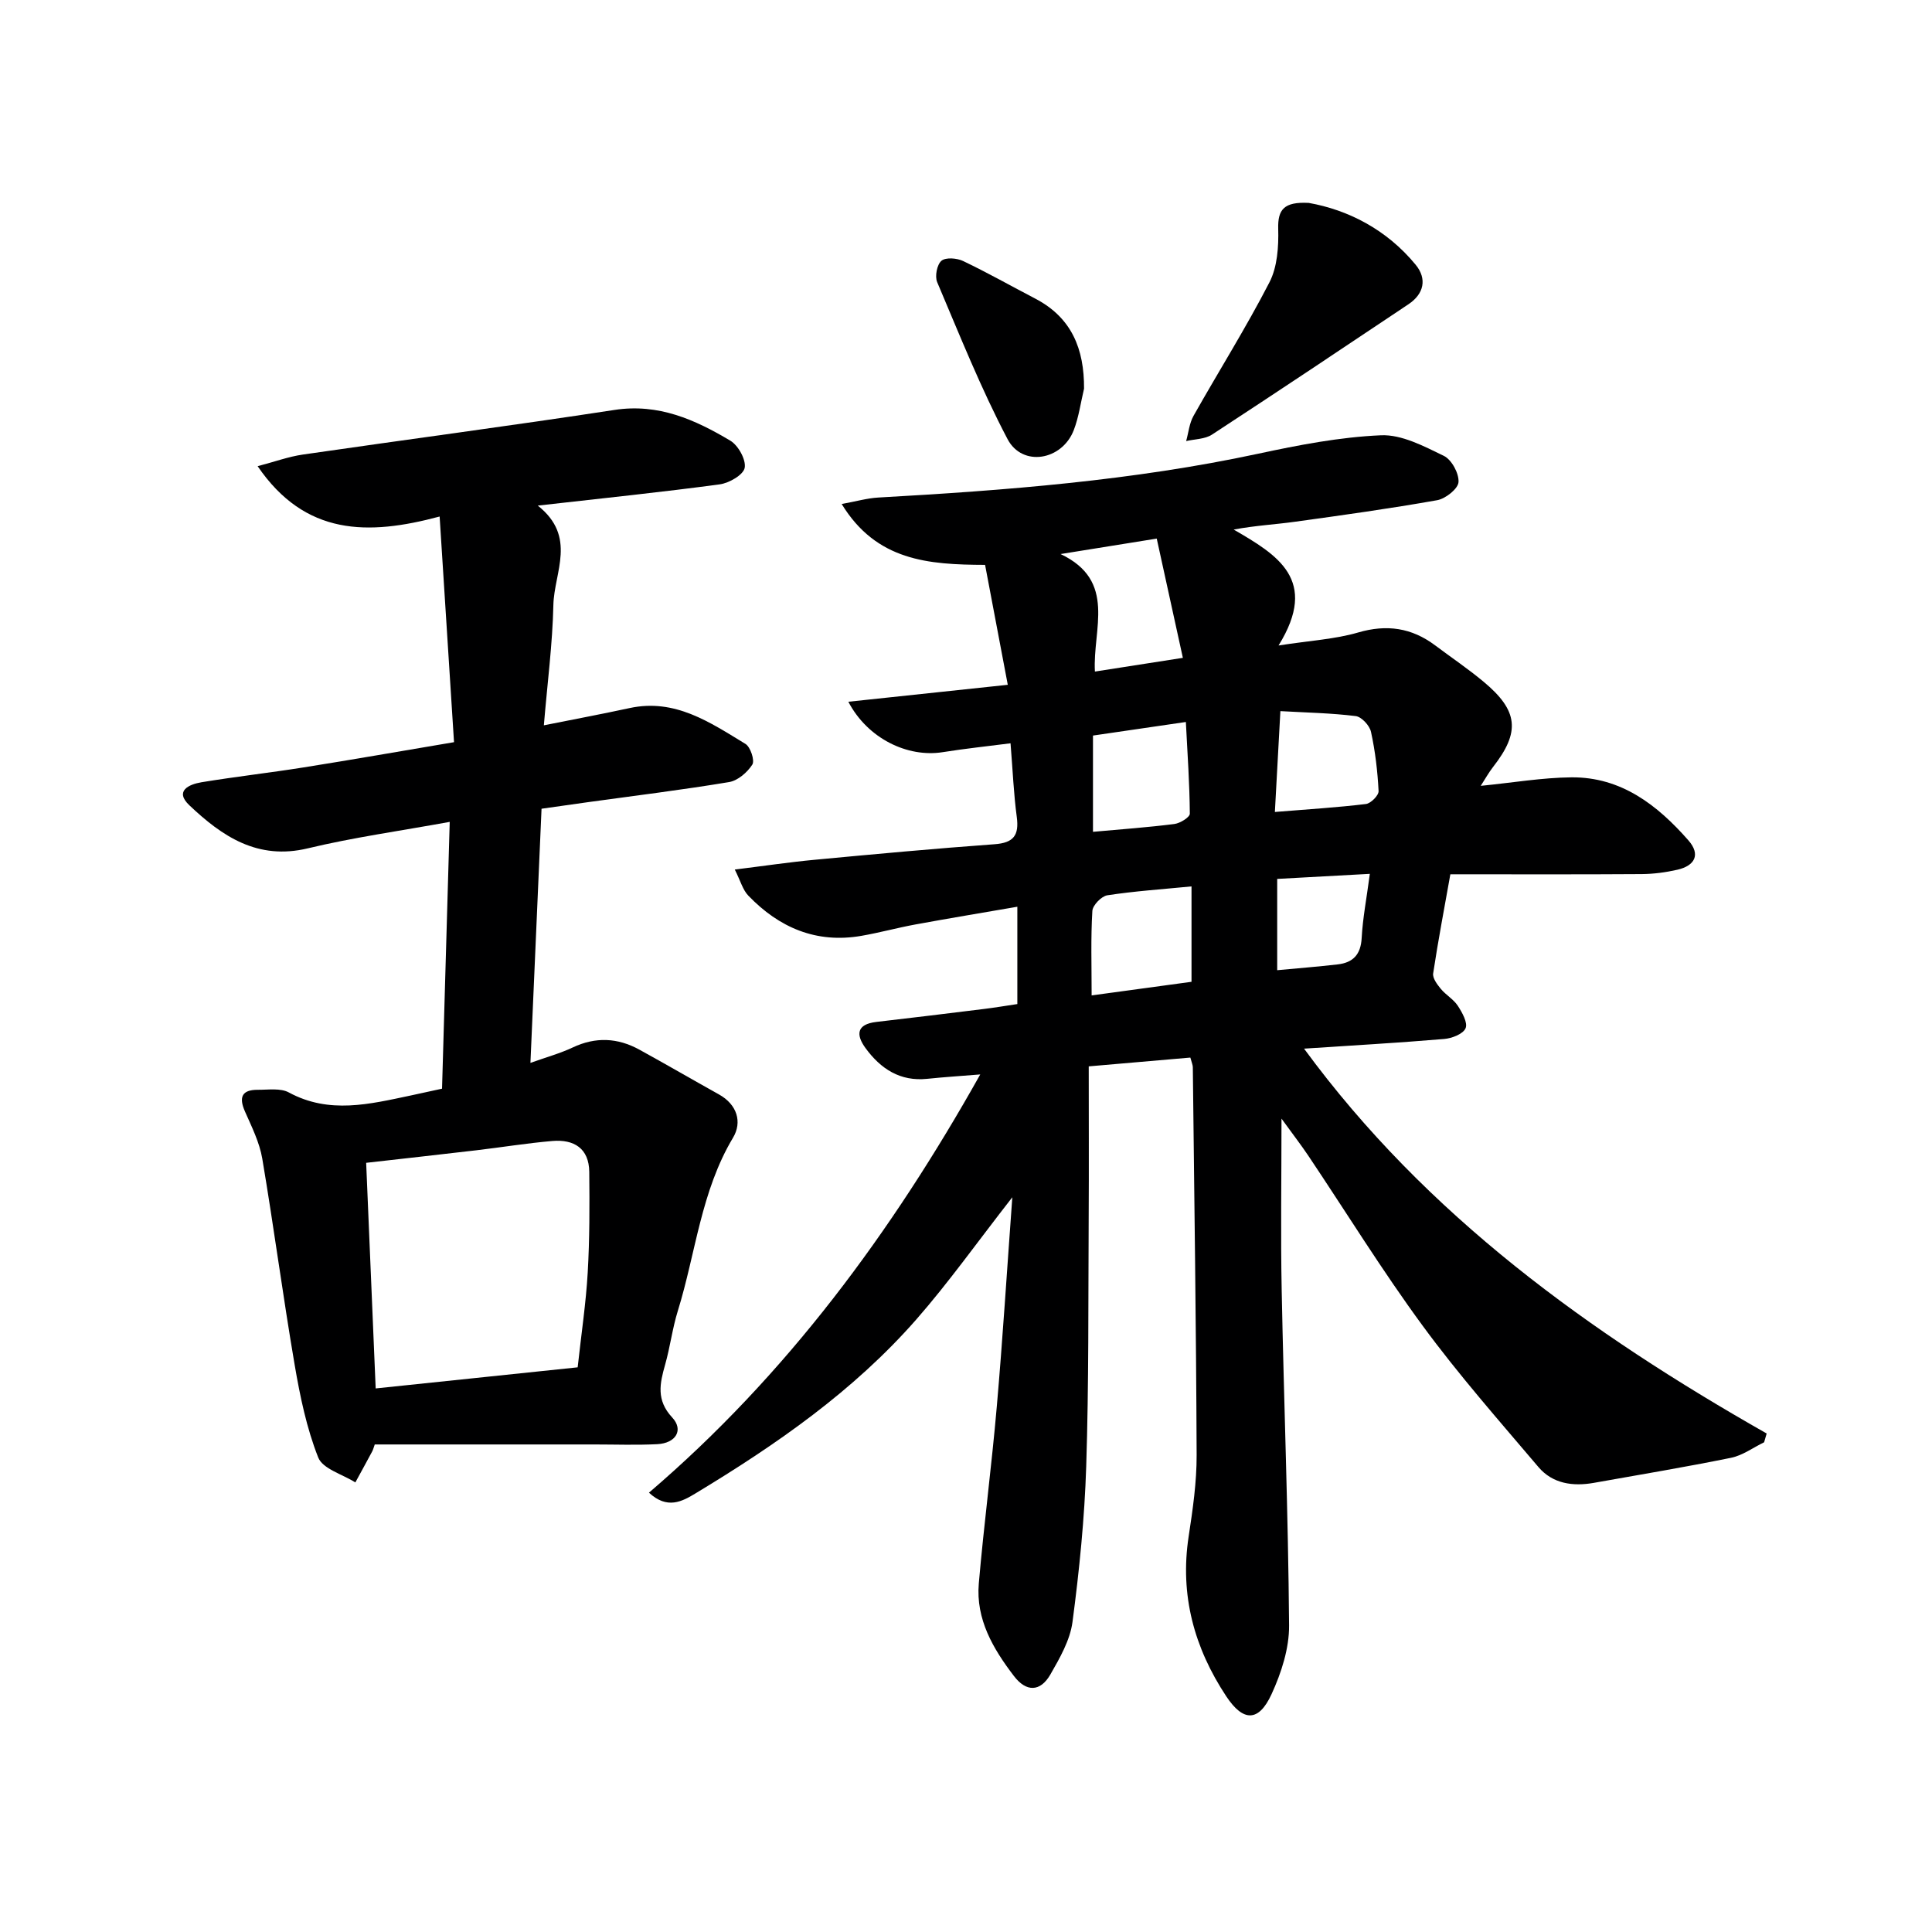 <svg enable-background="new 0 0 400 400" viewBox="0 0 400 400" xmlns="http://www.w3.org/2000/svg"><g fill="#000001"><path d="m365.24 298.61c-2.28 1.1-4.44 2.72-6.84 3.21-9.43 1.92-18.93 3.5-28.41 5.19-4.35.77-8.54.18-11.47-3.27-8.16-9.62-16.53-19.11-23.98-29.27-8.36-11.38-15.79-23.44-23.66-35.18-1.53-2.28-3.22-4.46-5.56-7.69 0 12.75-.19 24.15.04 35.54.45 23.13 1.35 46.25 1.53 69.37.04 4.76-1.6 9.83-3.62 14.23-2.66 5.8-5.86 5.78-9.37.49-6.66-10.06-9.66-21-7.8-33.14.85-5.57 1.67-11.23 1.65-16.85-.1-26.77-.49-53.54-.79-80.3-.01-.46-.23-.93-.51-1.98-6.69.58-13.39 1.16-21.04 1.82 0 10.72.05 21.02-.01 31.32-.1 17.16.04 34.33-.51 51.48-.34 10.76-1.43 21.54-2.84 32.22-.5 3.78-2.63 7.49-4.59 10.9-2.07 3.59-4.98 3.66-7.53.31-4.31-5.63-7.92-11.75-7.28-19.17 1.06-12.24 2.67-24.43 3.73-36.67 1.22-14 2.09-28.04 3.21-43.29-7.25 9.28-13.17 17.64-19.88 25.3-12.97 14.8-28.98 25.91-45.71 36.01-2.78 1.68-5.85 3.37-9.64-.15 28.47-24.35 50.21-53.82 68.59-86.59-4.08.33-7.54.55-10.99.91-5.61.58-9.62-2.08-12.74-6.33-2.03-2.77-1.92-4.97 2.22-5.45 7.42-.86 14.83-1.76 22.24-2.68 2.28-.28 4.54-.66 6.95-1.02 0-6.67 0-12.95 0-20.15-7.24 1.25-14.18 2.4-21.1 3.67-3.76.69-7.45 1.71-11.21 2.36-9.33 1.61-17.01-1.7-23.39-8.33-1.15-1.19-1.61-3.04-2.8-5.4 6.07-.75 11.28-1.53 16.51-2.02 12.42-1.17 24.84-2.32 37.27-3.22 3.97-.29 5.11-1.86 4.6-5.67-.64-4.76-.83-9.58-1.29-15.23-4.74.61-9.41 1.1-14.05 1.84-7.25 1.15-15.53-2.8-19.53-10.44 10.96-1.17 21.46-2.28 33.01-3.51-1.63-8.61-3.15-16.65-4.7-24.83-11.79-.04-22.5-.84-29.69-12.6 2.99-.54 5.27-1.21 7.58-1.34 26.39-1.48 52.7-3.51 78.64-9.07 8.38-1.8 16.91-3.45 25.43-3.82 4.3-.19 8.91 2.27 13.02 4.26 1.61.78 3.16 3.63 3.04 5.43-.09 1.39-2.68 3.44-4.41 3.75-9.79 1.74-19.65 3.11-29.51 4.47-4.03.56-8.12.77-12.63 1.61 9 5.22 17.73 10.38 9.29 24 6.64-1.03 11.7-1.3 16.44-2.68 5.97-1.75 11.12-.99 16 2.67 3.33 2.5 6.79 4.83 9.98 7.49 7.25 6.02 7.66 10.43 1.98 17.69-.88 1.13-1.58 2.4-2.54 3.89 6.62-.65 12.69-1.7 18.77-1.76 10.29-.09 17.79 5.72 24.21 13.03 2.6 2.96 1.36 5.27-2.27 6.1-2.41.55-4.92.88-7.39.9-12.98.09-25.97.04-39.61.04-1.23 6.93-2.53 13.71-3.56 20.53-.15.97.83 2.28 1.58 3.19 1.05 1.27 2.63 2.15 3.52 3.5.91 1.4 2.1 3.52 1.61 4.66-.51 1.19-2.83 2.09-4.44 2.22-9.6.81-19.23 1.35-29 2 25.35 34.57 59.1 58.84 95.78 79.68-.19.6-.36 1.21-.53 1.82zm-125.75-187.1c-7.23 1.16-13.57 2.18-19.91 3.2 11.73 5.56 6.6 15.58 7.11 24.33 6.09-.95 11.86-1.85 18.21-2.84-1.83-8.3-3.55-16.15-5.41-24.69zm-13.48 94.58c7.36-1 14.03-1.92 20.68-2.82 0-6.75 0-13.15 0-19.75-6.02.59-11.76.97-17.43 1.84-1.22.19-3.03 2.06-3.1 3.24-.34 5.59-.15 11.22-.15 17.49zm.28-33.87c5.99-.54 11.44-.93 16.85-1.62 1.19-.15 3.21-1.4 3.2-2.14-.05-6.21-.48-12.41-.82-18.98-6.65.97-12.81 1.87-19.23 2.81zm37.66-4.11c6.98-.57 12.94-.93 18.85-1.65 1.01-.12 2.67-1.79 2.62-2.68-.21-4.11-.69-8.24-1.57-12.25-.28-1.31-1.95-3.12-3.16-3.27-5.04-.63-10.15-.72-15.6-1.03-.38 7.2-.74 13.61-1.14 20.88zm19.66 12.81c-6.76.37-12.94.71-19.18 1.05v18.9c4.36-.41 8.44-.73 12.51-1.2 3.18-.36 4.8-2.03 4.98-5.47.22-4.11 1.02-8.2 1.69-13.28z"/><path d="m111.34 104.68c8.17 6.45 3.38 13.81 3.23 20.57-.18 8.09-1.24 16.16-1.97 24.92 6.51-1.3 12.14-2.36 17.75-3.57 9.4-2.04 16.65 2.96 23.99 7.42 1.04.63 1.96 3.44 1.42 4.28-1.03 1.61-3 3.32-4.81 3.62-9.65 1.61-19.38 2.8-29.08 4.14-3.1.43-6.19.88-9.75 1.38-.76 17.39-1.51 34.63-2.3 52.62 3.32-1.19 6.14-1.96 8.75-3.19 4.74-2.24 9.3-2.02 13.79.44 5.53 3.04 10.99 6.21 16.51 9.29 3.76 2.1 4.82 5.73 2.9 8.94-6.65 11.11-7.72 23.88-11.43 35.85-1.13 3.64-1.59 7.47-2.63 11.14-1.11 3.91-1.88 7.35 1.45 10.93 2.43 2.6.78 5.34-3.07 5.54-4.32.22-8.66.06-12.99.06-15.14 0-30.28 0-45.51 0-.21.58-.32 1.04-.53 1.44-1.15 2.15-2.32 4.28-3.49 6.42-2.66-1.69-6.76-2.8-7.69-5.17-2.4-6.08-3.76-12.65-4.87-19.15-2.43-14.21-4.31-28.51-6.71-42.72-.57-3.36-2.18-6.58-3.58-9.75-1.32-2.98-.64-4.52 2.67-4.5 2.16.01 4.68-.39 6.41.55 8.38 4.54 16.75 2.41 25.19.64 1.95-.41 3.89-.85 6.53-1.42.52-18.09 1.04-36.28 1.59-55.24-10.34 1.89-19.97 3.22-29.38 5.48-10.39 2.5-17.73-2.48-24.51-8.9-3.15-2.98-.1-4.35 2.48-4.78 7.04-1.16 14.13-1.96 21.18-3.08 9.96-1.58 19.9-3.33 31.12-5.22-.99-15.5-1.95-30.64-2.98-46.72-14.8 3.97-27.83 4.01-37.68-10.42 3.52-.92 6.4-1.98 9.37-2.41 21.5-3.12 43.05-5.95 64.53-9.24 9.09-1.39 16.66 2.01 23.97 6.37 1.64.98 3.28 3.94 2.97 5.62-.27 1.45-3.22 3.16-5.17 3.42-12.02 1.62-24.07 2.86-37.67 4.4zm8.26 178.41c.78-7.11 1.72-13.35 2.08-19.62.4-6.93.39-13.9.32-20.84-.05-4.89-3.19-6.78-7.64-6.4-5.28.45-10.52 1.31-15.79 1.93-7.5.88-15.01 1.71-22.76 2.59.66 15.69 1.31 30.92 1.97 46.71 14.01-1.47 27.8-2.91 41.82-4.37z"/><path d="m270.97 42.01c8.06 1.43 16.1 5.46 22.14 12.82 2.37 2.89 1.72 6.01-1.5 8.16-13.53 9.05-27.06 18.09-40.68 26.99-1.45.95-3.55.92-5.35 1.34.49-1.75.66-3.69 1.53-5.23 5.21-9.24 10.87-18.24 15.72-27.65 1.64-3.19 1.91-7.37 1.81-11.08-.11-3.99 1.2-5.62 6.33-5.35z"/><path d="m224.44 80.47c-.69 2.87-1.08 5.86-2.13 8.59-2.43 6.28-10.64 7.69-13.71 1.85-5.52-10.49-9.93-21.57-14.57-32.5-.51-1.21-.04-3.64.89-4.42.89-.75 3.2-.56 4.48.05 5.07 2.42 9.98 5.2 14.97 7.8 7.52 3.94 10.12 10.42 10.07 18.63z"/></g></svg>